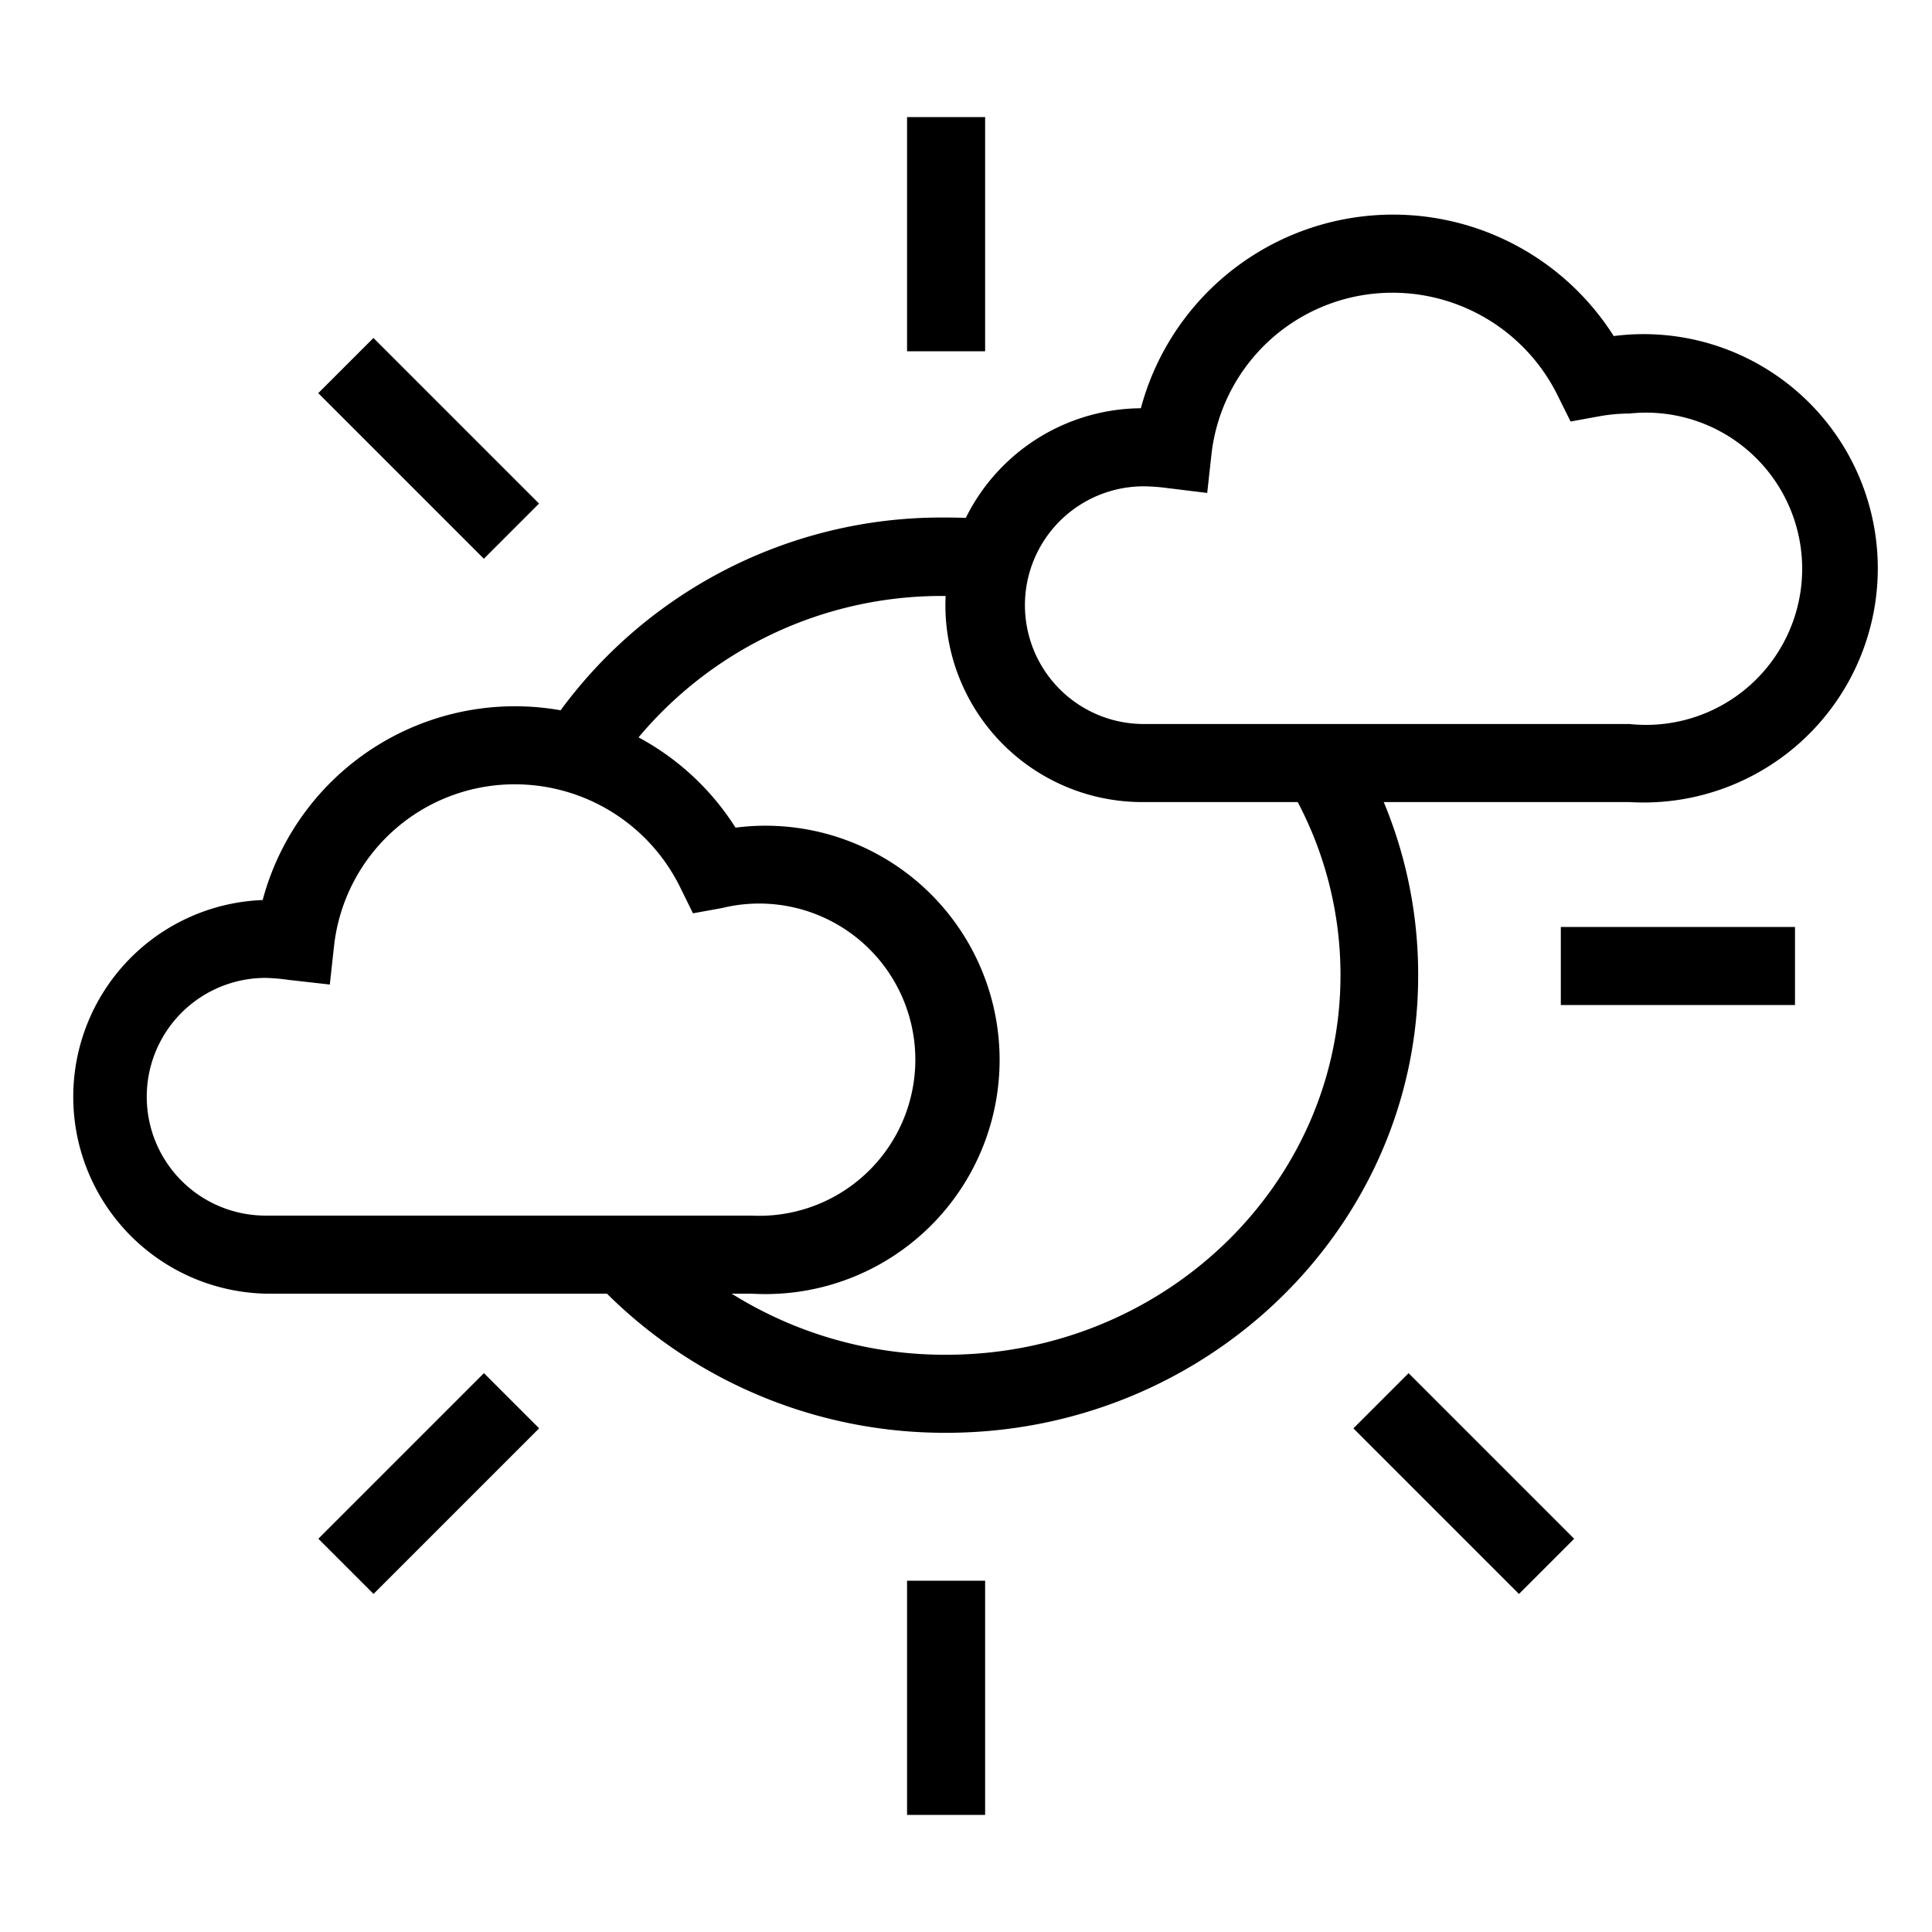 <svg id="_1" data-name="1" xmlns="http://www.w3.org/2000/svg" viewBox="0 0 99 99"><title>intermittent-clouds</title><path d="M48.48,73.42a24.57,24.57,0,0,1-18-7.77l2.93-2.71a20.59,20.59,0,0,0,15.09,6.48c11.13,0,20.19-8.72,20.19-19.45a19,19,0,0,0-2.74-9.84l3.42-2.07A23,23,0,0,1,72.67,50C72.67,62.9,61.82,73.42,48.48,73.42ZM31.28,39.73l-3.37-2.15A24.22,24.22,0,0,1,48.48,26.52a24.82,24.82,0,0,1,2.59.13l-.4,4a20,20,0,0,0-2.19-.11A20.25,20.25,0,0,0,31.28,39.73Z"/><rect x="46.48" y="6" width="4" height="12"/><rect x="46.48" y="81" width="4" height="12"/><rect x="79.98" y="47.5" width="12" height="4"/><rect x="15.97" y="74.02" width="12" height="4" transform="translate(-47.32 37.8) rotate(-45)"/><rect x="73" y="70.02" width="4" height="12" transform="translate(-31.78 75.3) rotate(-45)"/><rect x="19.97" y="16.98" width="4" height="12" transform="translate(-9.82 22.26) rotate(-45)"/><path d="M38.5,66.29H13.61a10.09,10.09,0,0,1-.15-20.17,13.38,13.38,0,0,1,24.23-3.71,12,12,0,1,1,.81,23.88ZM13.61,50.11a6.09,6.09,0,0,0,0,12.18H38.5A8,8,0,1,0,37,46.53l-1.49.27-.67-1.36a9.44,9.44,0,0,0-8.41-5.25,9.31,9.31,0,0,0-9.31,8.26l-.22,2-2.13-.24A9.66,9.66,0,0,0,13.61,50.11Z"/><path d="M83.5,41.1H58.61a10.09,10.09,0,0,1-.15-20.18,13.38,13.38,0,0,1,24.23-3.7A12,12,0,1,1,83.5,41.1ZM58.61,24.92a6.09,6.09,0,1,0,0,12.18H83.5a8,8,0,1,0,0-15.91,8.91,8.91,0,0,0-1.54.14l-1.48.27-.67-1.35A9.44,9.44,0,0,0,71.4,15a9.33,9.33,0,0,0-9.32,8.26l-.22,2L59.74,25A9.66,9.66,0,0,0,58.61,24.92Z"/></svg>